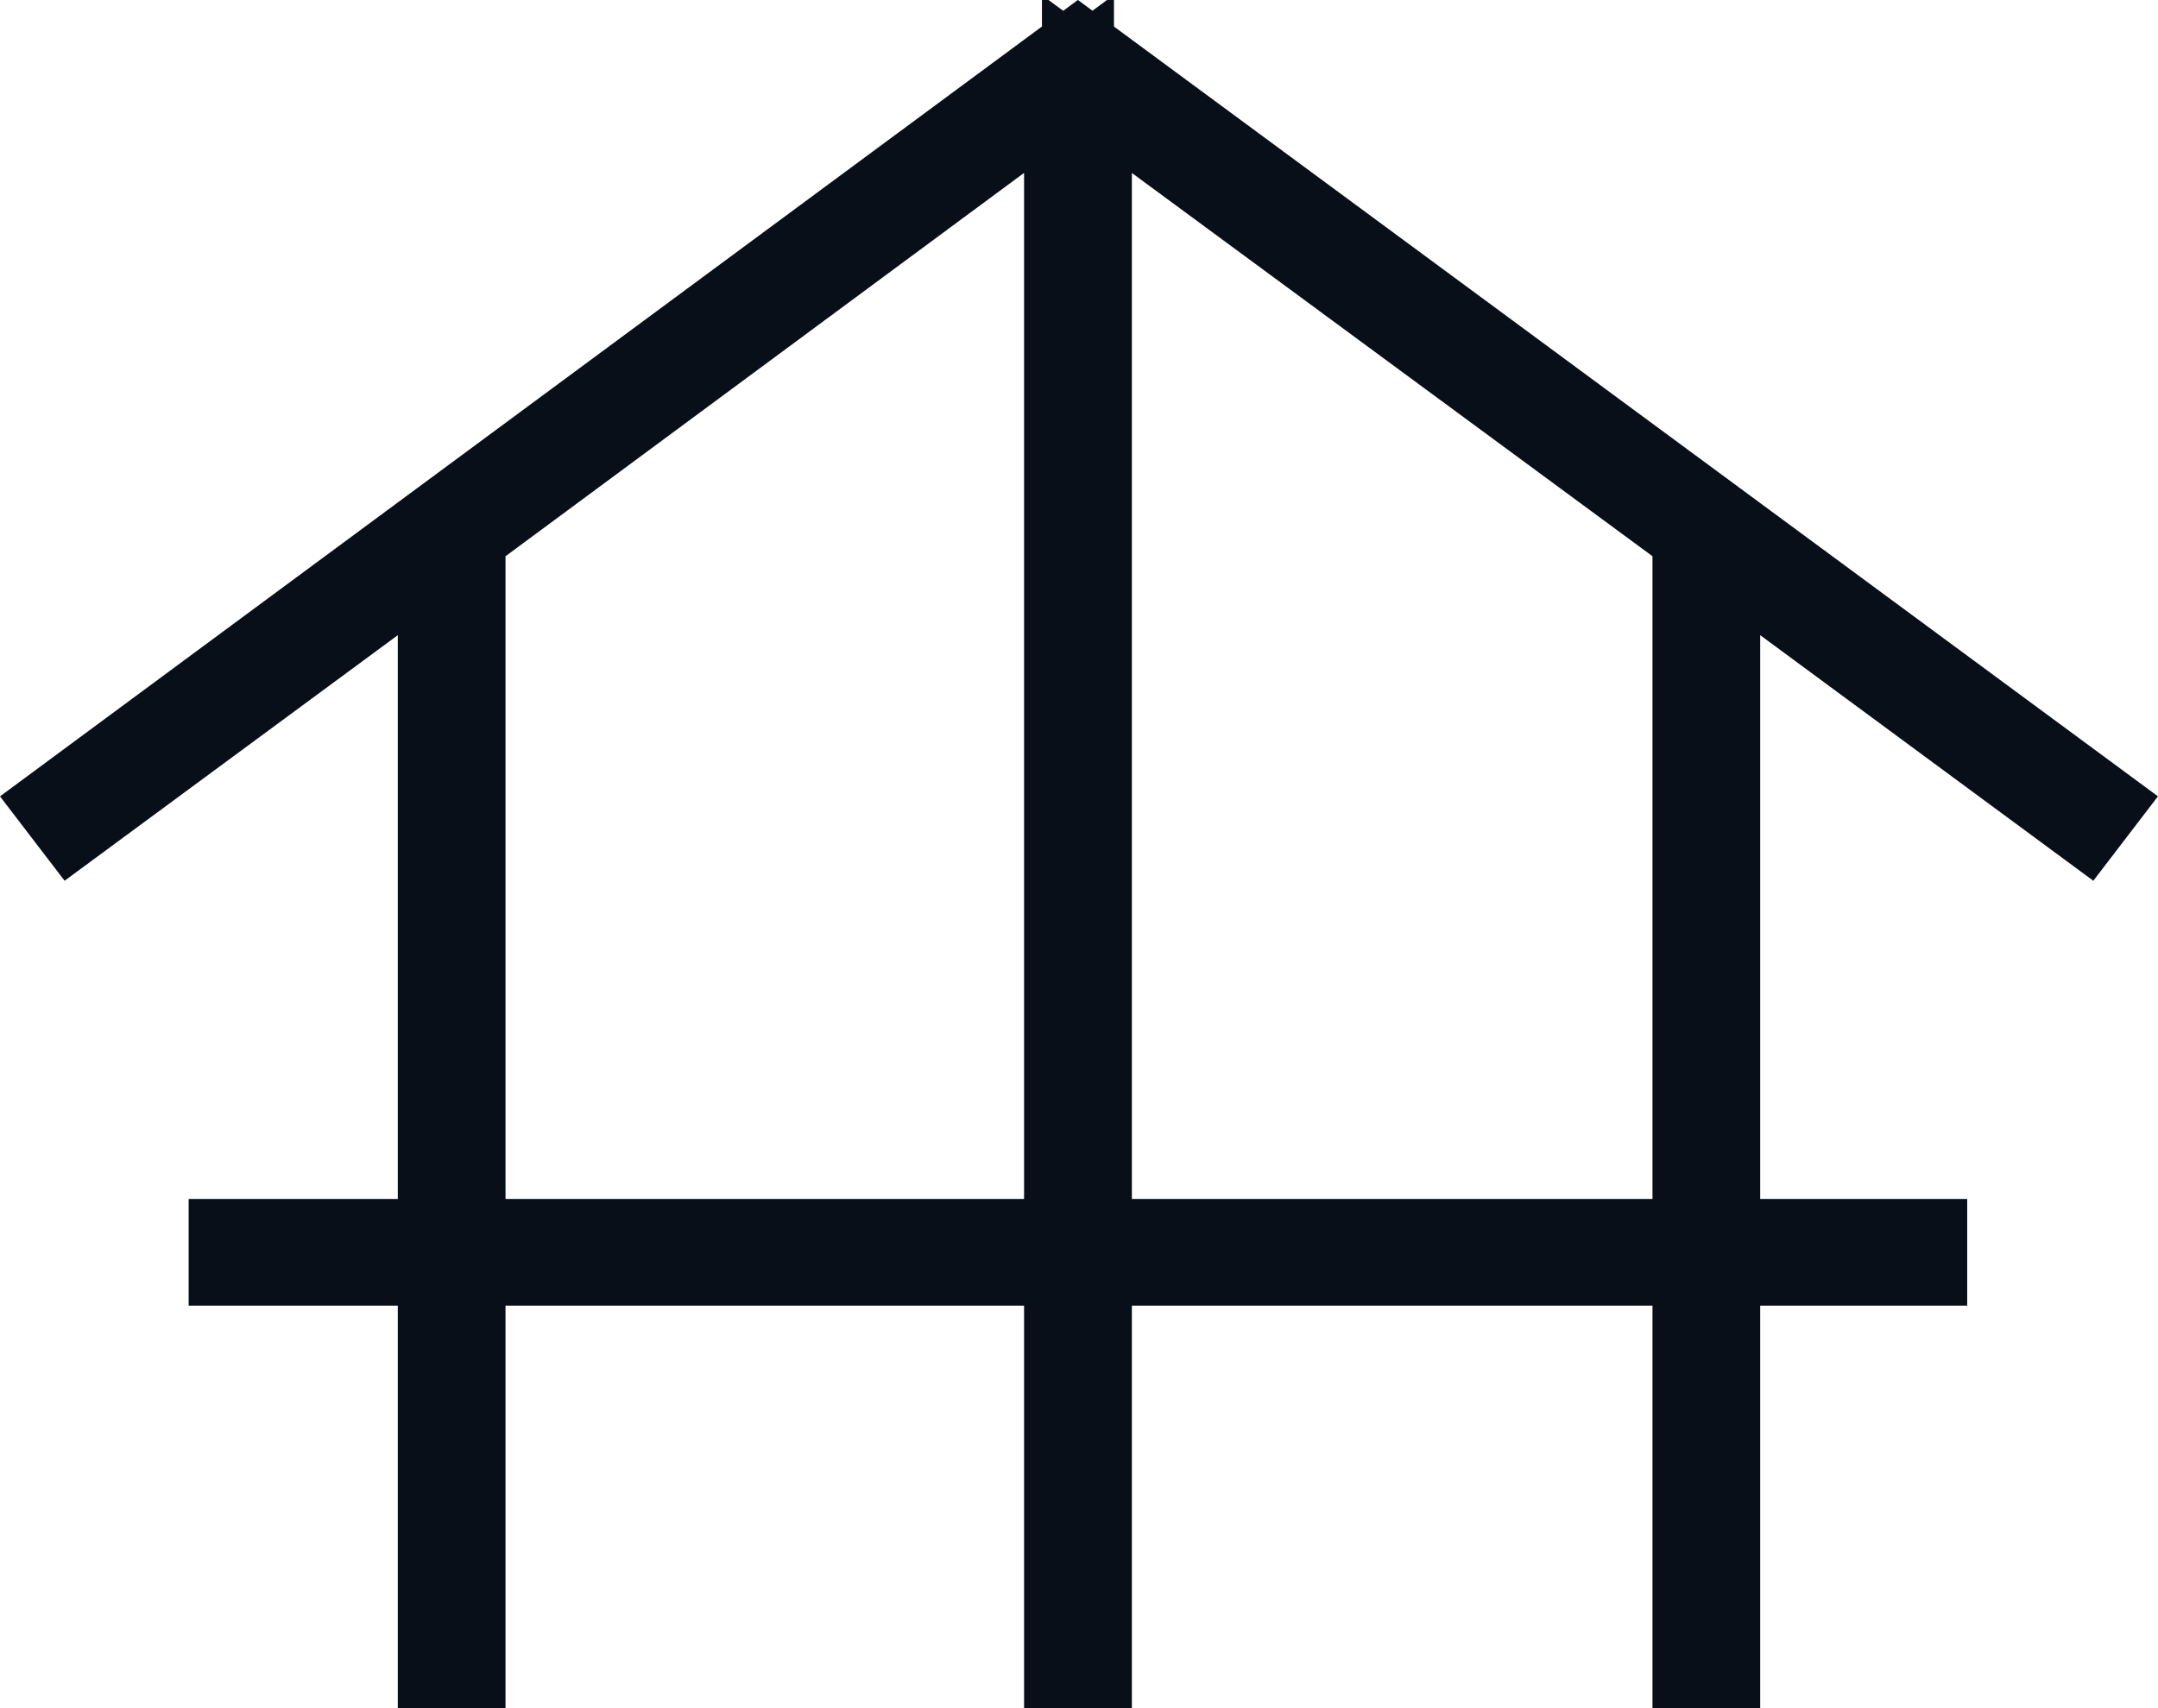 <svg width="24" height="19" viewBox="0 0 24 19" fill="none" xmlns="http://www.w3.org/2000/svg">
<path d="M23.293 8.958L23.182 9.103L19.873 6.663L19.076 6.076V13.836H21.378V14.023H19.076V18.5H18.878V14.023H12.088V18.5H11.889V14.023H5.122V18.5H4.924V14.023H2.598V13.836H4.924V6.076L4.127 6.663L0.817 9.103L0.706 8.958L11.988 0.621L23.293 8.958ZM11.092 1.521L5.325 5.785L5.122 5.935V13.836H11.889V0.933L11.092 1.521ZM18.878 5.935L18.674 5.784L12.884 1.521L12.088 0.935V13.836H18.878V5.935Z" fill="#090F19" stroke="#090F19"/>
</svg>
